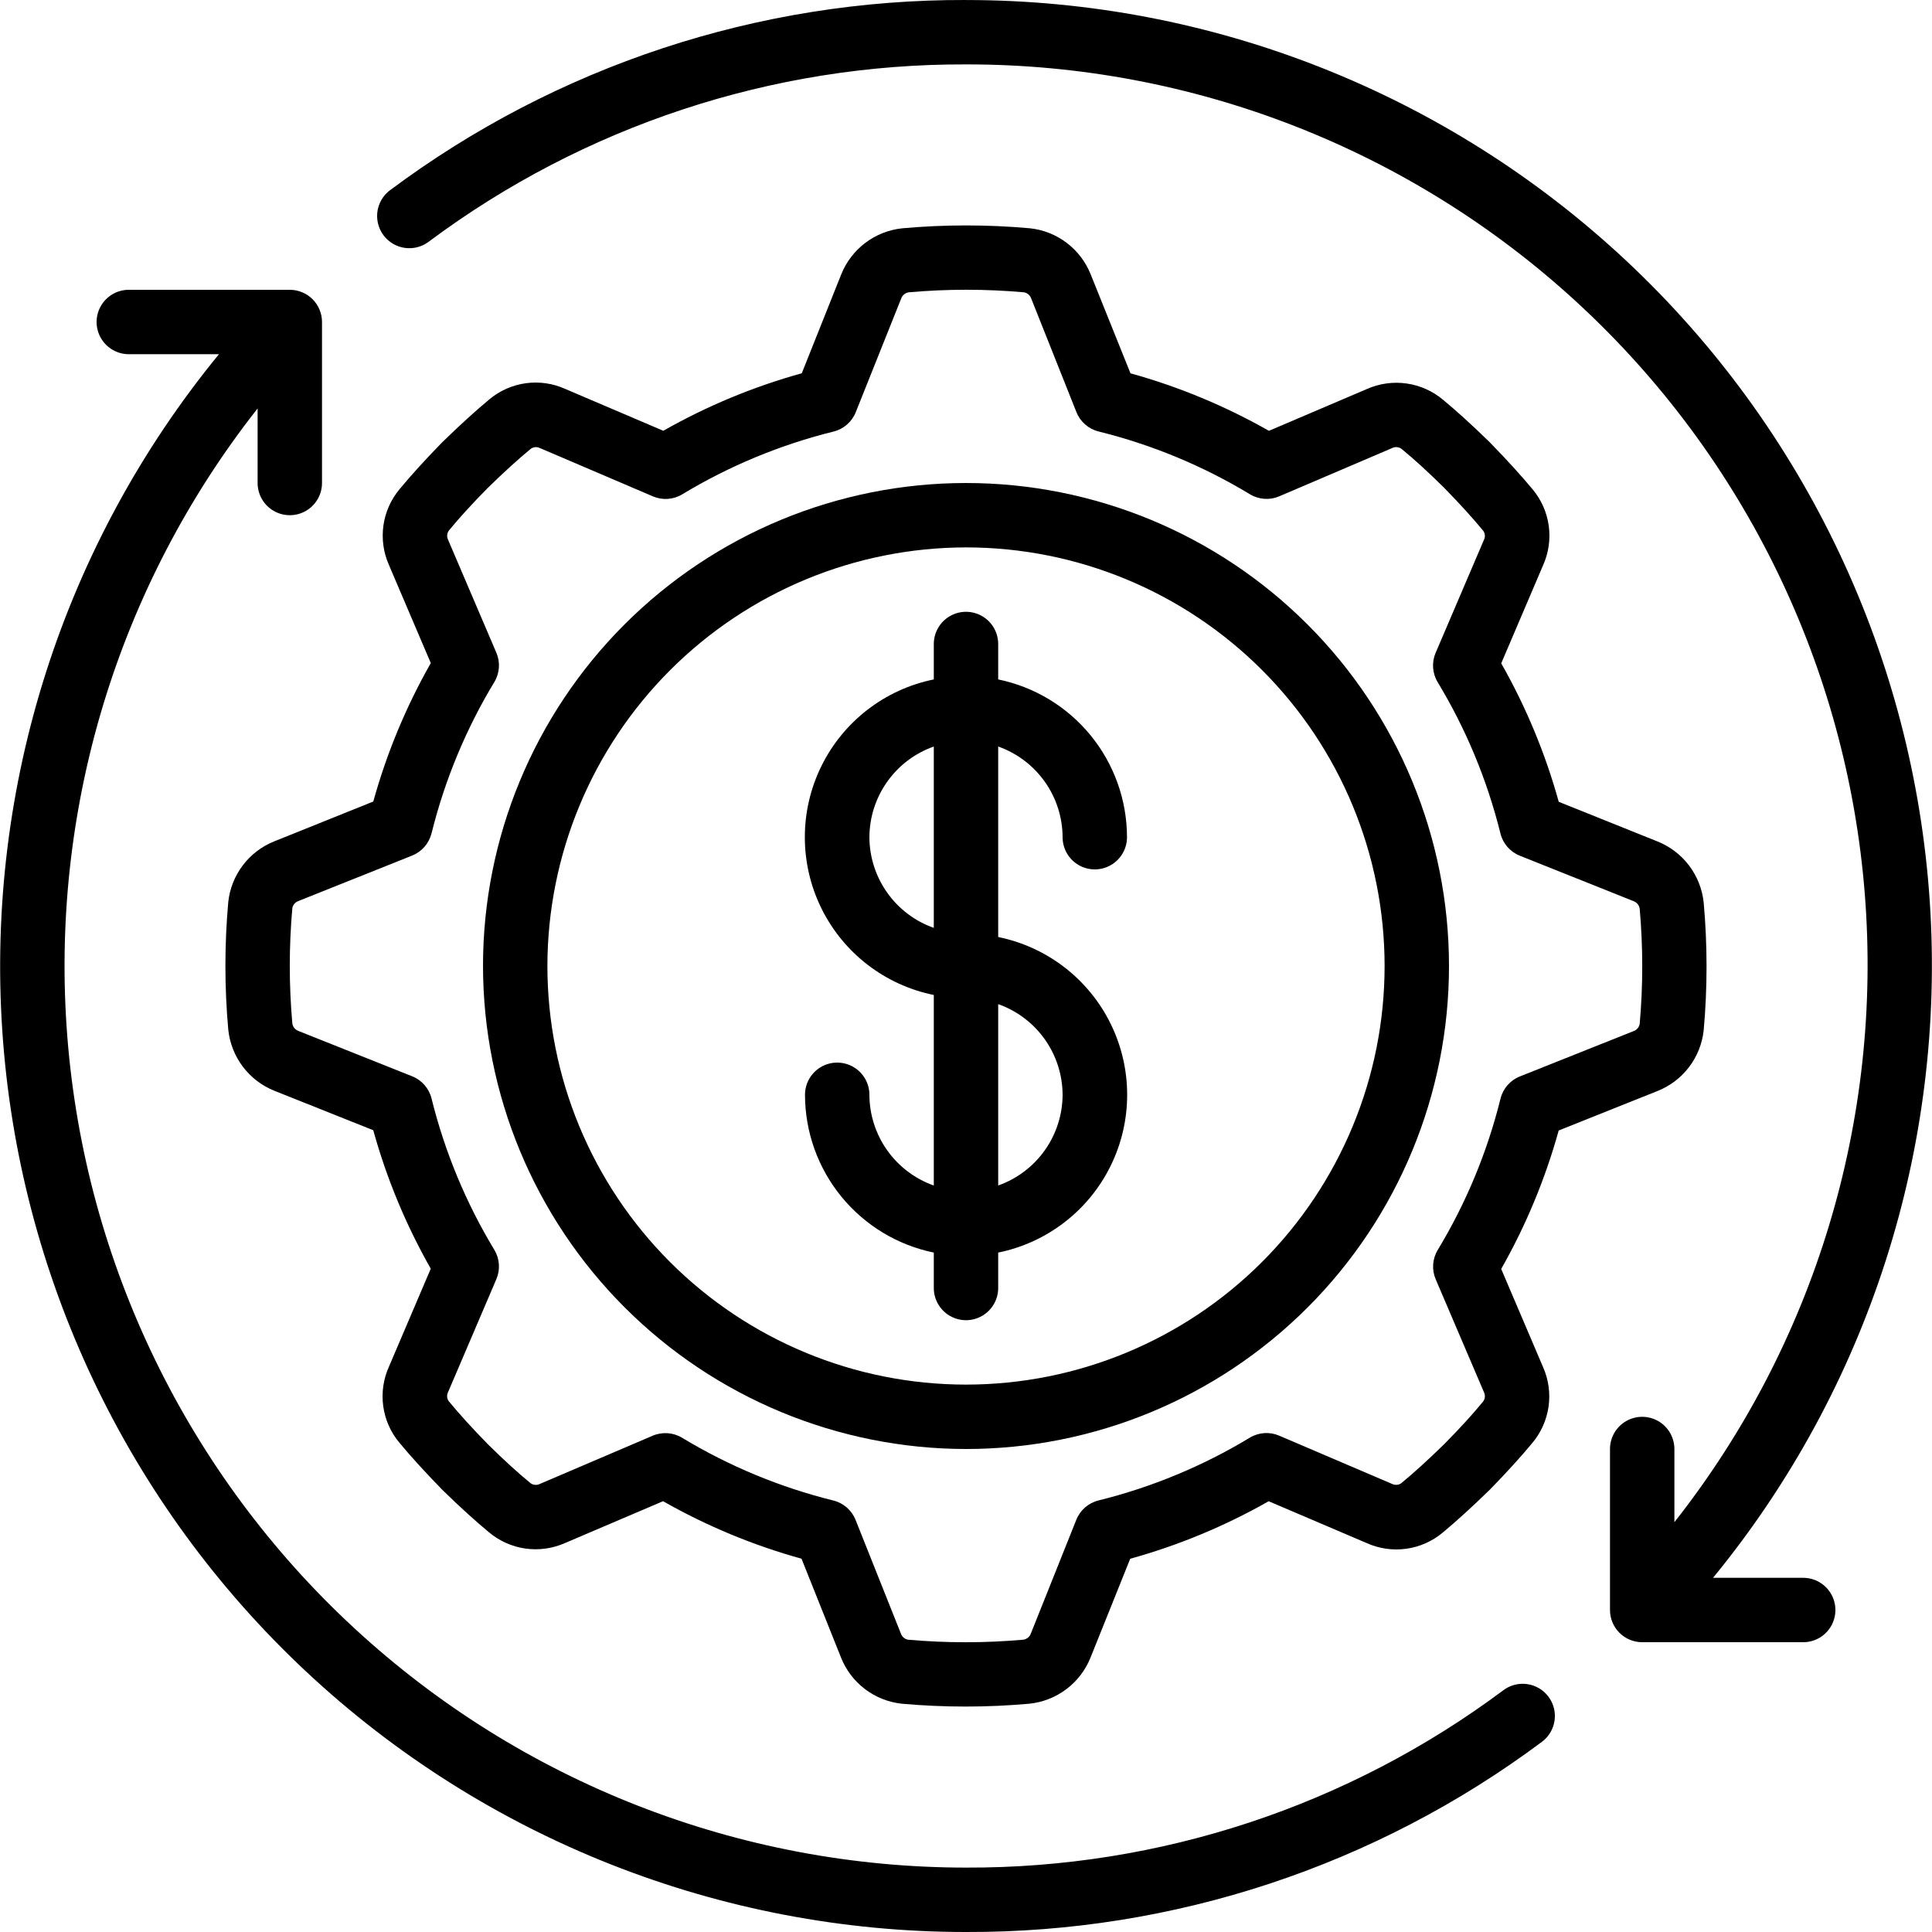 <?xml version="1.0" encoding="UTF-8"?>
<svg width="1200pt" height="1200pt" version="1.1" viewBox="0 0 1200 1200" xmlns="http://www.w3.org/2000/svg">
 <g>
  <path d="m170.34 522.58c-7.738 3.094-14.488 8.238-19.52 14.883-5.031 6.641-8.16 14.531-9.039 22.82-2.363 26.352-2.363 52.863 0 79.219 0.855 8.344 3.977 16.293 9.023 22.992 5.047 6.695 11.832 11.887 19.617 15.008l61.418 24.5c8.32 30.027 20.32 58.914 35.719 86l-26 60.922c-3.441 7.66-4.664 16.137-3.523 24.461 1.137 8.324 4.59 16.16 9.965 22.617 7.301 8.781 15.68 18 26.82 29.441 11.039 10.762 20.281 19.141 28.84 26.238 6.453 5.438 14.301 8.953 22.652 10.145 8.355 1.191 16.871 0.012 24.586-3.402l60.941-26c27.086 15.398 55.973 27.395 86 35.719l24.578 61.5h0.004c3.09 7.738 8.234 14.488 14.879 19.52 6.641 5.031 14.531 8.156 22.82 9.039 26.352 2.359 52.863 2.359 79.219 0 8.344-0.855 16.293-3.977 22.992-9.023 6.695-5.047 11.887-11.832 15.008-19.617l24.66-61.398c30.027-8.32 58.914-20.32 86-35.719l60.922 26c7.66 3.438 16.137 4.66 24.461 3.519 8.324-1.137 16.16-4.59 22.617-9.961 8.781-7.301 18-15.68 29.441-26.82 10.762-11.039 19.141-20.281 26.238-28.84 5.445-6.449 8.961-14.297 10.156-22.652 1.191-8.355 0.008-16.875-3.414-24.586l-26-60.941c15.398-27.086 27.395-55.973 35.719-86l61.5-24.578v-0.004c7.738-3.09 14.488-8.234 19.52-14.879 5.031-6.641 8.156-14.531 9.039-22.82 2.359-26.352 2.359-52.863 0-79.219-0.855-8.344-3.977-16.293-9.023-22.992-5.047-6.695-11.832-11.887-19.617-15.008l-61.398-24.66c-8.32-30.027-20.32-58.914-35.719-86l26-60.922c3.441-7.66 4.664-16.137 3.523-24.461-1.137-8.324-4.59-16.16-9.965-22.617-7.301-8.781-15.68-18-26.82-29.441-11.039-10.762-20.281-19.141-28.84-26.238-6.453-5.43-14.305-8.941-22.656-10.133-8.352-1.191-16.867-0.016-24.582 3.391l-60.941 26c-27.086-15.398-55.973-27.395-86-35.719l-24.738-61.52c-3.094-7.738-8.238-14.488-14.883-19.52-6.641-5.031-14.531-8.16-22.82-9.039-26.352-2.363-52.863-2.363-79.219 0-8.344 0.855-16.293 3.977-22.992 9.023-6.695 5.047-11.887 11.832-15.008 19.617l-24.5 61.418c-30.027 8.32-58.914 20.32-86 35.719l-60.922-26c-7.66-3.449-16.137-4.676-24.461-3.539-8.328 1.141-16.164 4.598-22.617 9.98-8.781 7.301-18 15.68-29.441 26.82-10.762 11.039-19.141 20.281-26.238 28.84-5.445 6.449-8.961 14.297-10.156 22.652-1.191 8.355-0.008 16.875 3.414 24.586l26 60.941c-15.398 27.086-27.395 55.973-35.719 86zm97.699-4.961v0.004c8.203-33.117 21.352-64.805 39-94 3.324-5.512 3.793-12.285 1.262-18.199l-30-70.199v-0.004c-0.914-1.879-0.691-4.117 0.578-5.777 6.559-8 14.281-16.441 24-26.301 10.238-10 18.719-17.719 26.898-24.461h0.004c1.652-1.125 3.785-1.27 5.578-0.379l70.18 30c5.918 2.531 12.691 2.062 18.199-1.262 29.195-17.648 60.887-30.797 94-39 6.262-1.543 11.391-6.012 13.781-12l28.281-70.762v0.004c0.746-1.988 2.516-3.414 4.621-3.723 23.832-2.117 47.805-2.117 71.637 0 1.992 0.367 3.644 1.75 4.363 3.641l28.18 70.801c2.391 5.988 7.519 10.453 13.777 12 33.117 8.199 64.805 21.348 94 39 5.512 3.324 12.285 3.793 18.199 1.262l70.199-30h0.004c1.879-0.926 4.121-0.699 5.777 0.578 8 6.559 16.441 14.281 26.301 24 10 10.238 17.719 18.719 24.461 26.898 1.141 1.652 1.289 3.793 0.379 5.582l-30 70.18c-2.531 5.918-2.062 12.688 1.262 18.199 17.648 29.195 30.797 60.887 39 94 1.543 6.258 6.012 11.391 12 13.781l70.762 28.281h-0.004c1.988 0.746 3.414 2.516 3.723 4.617 2.117 23.836 2.117 47.809 0 71.641-0.367 1.992-1.75 3.644-3.641 4.359l-70.801 28.223c-5.988 2.391-10.453 7.519-12 13.777-8.199 33.117-21.348 64.805-39 94-3.324 5.512-3.793 12.285-1.262 18.199l30 70.199v0.004c0.914 1.879 0.691 4.117-0.578 5.777-6.559 8-14.281 16.441-24 26.301-10.238 10-18.719 17.719-26.898 24.461-1.66 1.113-3.785 1.258-5.582 0.379l-70.18-30c-5.918-2.531-12.688-2.062-18.199 1.262-29.195 17.648-60.887 30.797-94 39-6.258 1.543-11.391 6.012-13.781 12l-28.281 70.762v-0.004c-0.746 1.988-2.516 3.414-4.617 3.723-23.836 2.117-47.809 2.117-71.641 0-1.992-0.367-3.644-1.75-4.359-3.641l-28.223-70.801c-2.391-5.988-7.519-10.453-13.777-12-33.117-8.199-64.805-21.348-94-39-5.519-3.305-12.281-3.773-18.199-1.262l-70.199 30h-0.004c-1.883 0.91-4.113 0.688-5.777-0.578-8-6.559-16.441-14.281-26.301-24-10-10.238-17.719-18.719-24.461-26.898-1.141-1.652-1.289-3.793-0.379-5.582l30-70.18c2.531-5.918 2.062-12.688-1.262-18.199-17.648-29.195-30.797-60.887-39-94-1.543-6.258-6.012-11.391-12-13.781l-70.738-28.199c-1.988-0.75-3.414-2.519-3.723-4.621-2.117-23.832-2.117-47.805 0-71.641 0.367-1.988 1.75-3.644 3.641-4.359l70.781-28.301c5.988-2.391 10.453-7.519 12-13.777z"/>
  <path d="m600 900c79.566 0 155.87-31.605 212.13-87.867 56.262-56.262 87.867-132.57 87.867-212.13s-31.605-155.87-87.867-212.13c-56.262-56.262-132.57-87.867-212.13-87.867s-155.87 31.605-212.13 87.867c-56.262 56.262-87.867 132.57-87.867 212.13 0.09 79.539 31.727 155.79 87.969 212.03 56.238 56.242 132.49 87.879 212.03 87.969zm0-560c68.957 0 135.09 27.395 183.85 76.152 48.758 48.758 76.152 114.89 76.152 183.85s-27.395 135.09-76.152 183.85c-48.758 48.758-114.89 76.152-183.85 76.152s-135.09-27.395-183.85-76.152c-48.758-48.758-76.152-114.89-76.152-183.85 0.078-68.934 27.496-135.02 76.238-183.76 48.742-48.742 114.83-76.16 183.76-76.238z"/>
  <path d="m540 680c0-7.144-3.812-13.746-10-17.32-6.188-3.574-13.812-3.574-20 0-6.188 3.574-10 10.176-10 17.32 0.027 23.043 8 45.375 22.574 63.227 14.574 17.852 34.855 30.133 57.426 34.773v22c0 7.144 3.812 13.746 10 17.32 6.188 3.574 13.812 3.574 20 0 6.188-3.574 10-10.176 10-17.32v-22c30.375-6.168 56.176-26.074 69.848-53.891s13.672-60.402 0-88.219-39.473-47.723-69.848-53.891v-118.32c11.656 4.121 21.758 11.746 28.918 21.828 7.16 10.078 11.031 22.129 11.082 34.492 0 7.144 3.812 13.746 10 17.32 6.188 3.574 13.812 3.574 20 0 6.188-3.574 10-10.176 10-17.32-0.027-23.043-8-45.375-22.574-63.227-14.574-17.852-34.855-30.133-57.426-34.773v-22c0-7.144-3.812-13.746-10-17.32-6.188-3.574-13.812-3.574-20 0-6.188 3.574-10 10.176-10 17.32v22c-30.375 6.168-56.176 26.074-69.848 53.891s-13.672 60.402 0 88.219 39.473 47.723 69.848 53.891v118.34c-11.66-4.121-21.762-11.75-28.926-21.836-7.16-10.082-11.027-22.137-11.074-34.504zm120 0c-0.051 12.363-3.922 24.414-11.082 34.492-7.16 10.082-17.262 17.707-28.918 21.828v-112.64c11.656 4.121 21.758 11.746 28.918 21.828 7.16 10.078 11.031 22.129 11.082 34.492zm-120-160c0.051-12.363 3.922-24.414 11.082-34.492 7.16-10.082 17.262-17.707 28.918-21.828v112.64c-11.656-4.121-21.758-11.746-28.918-21.828-7.16-10.078-11.031-22.129-11.082-34.492z"/>
  <path d="m600 0c-128.91-0.438-254.47 41.031-357.76 118.16-5.715 4.285-8.711 11.297-7.856 18.391 0.855 7.094 5.43 13.195 12 16 6.57 2.809 14.141 1.895 19.855-2.391 96.375-71.926 213.51-110.59 333.76-110.16 140.8-0.18 276.5 52.754 379.98 148.24 103.48 95.48 167.14 226.48 178.27 366.85 11.129 140.36-31.102 279.76-118.25 390.36v-45.441c0-7.144-3.812-13.746-10-17.32-6.188-3.574-13.812-3.574-20 0-6.188 3.574-10 10.176-10 17.32v100c0 5.305 2.106 10.391 5.859 14.141 3.75 3.754 8.836 5.859 14.141 5.859h100c7.144 0 13.746-3.812 17.32-10 3.574-6.188 3.574-13.812 0-20-3.574-6.188-10.176-10-17.32-10h-56c96.531-117.75 144.66-267.8 134.64-419.73-10.027-151.93-77.461-294.36-188.63-398.4-111.17-104.04-257.75-161.91-410.01-161.86z"/>
  <path d="m600 1200c128.91 0.438 254.47-41.031 357.76-118.16 5.715-4.285 8.711-11.297 7.856-18.391-0.855-7.094-5.43-13.195-12-16-6.57-2.809-14.141-1.895-19.855 2.391-96.375 71.926-213.51 110.59-333.76 110.16-140.85-0.023-276.52-53.117-379.96-148.71-103.45-95.586-167.07-226.64-178.2-367.05-11.125-140.41 31.066-279.86 118.16-390.54v46.301c0 7.144 3.812 13.746 10 17.32 6.188 3.574 13.812 3.574 20 0 6.188-3.574 10-10.176 10-17.32v-100c0-5.305-2.106-10.391-5.859-14.141-3.75-3.754-8.836-5.859-14.141-5.859h-100c-7.144 0-13.746 3.812-17.32 10-3.574 6.188-3.574 13.812 0 20 3.574 6.188 10.176 10 17.32 10h56c-96.52 117.75-144.64 267.8-134.61 419.73 10.027 151.93 77.461 294.35 188.62 398.39 111.16 104.04 257.73 161.91 409.99 161.88z"/>
 </g>
</svg>
